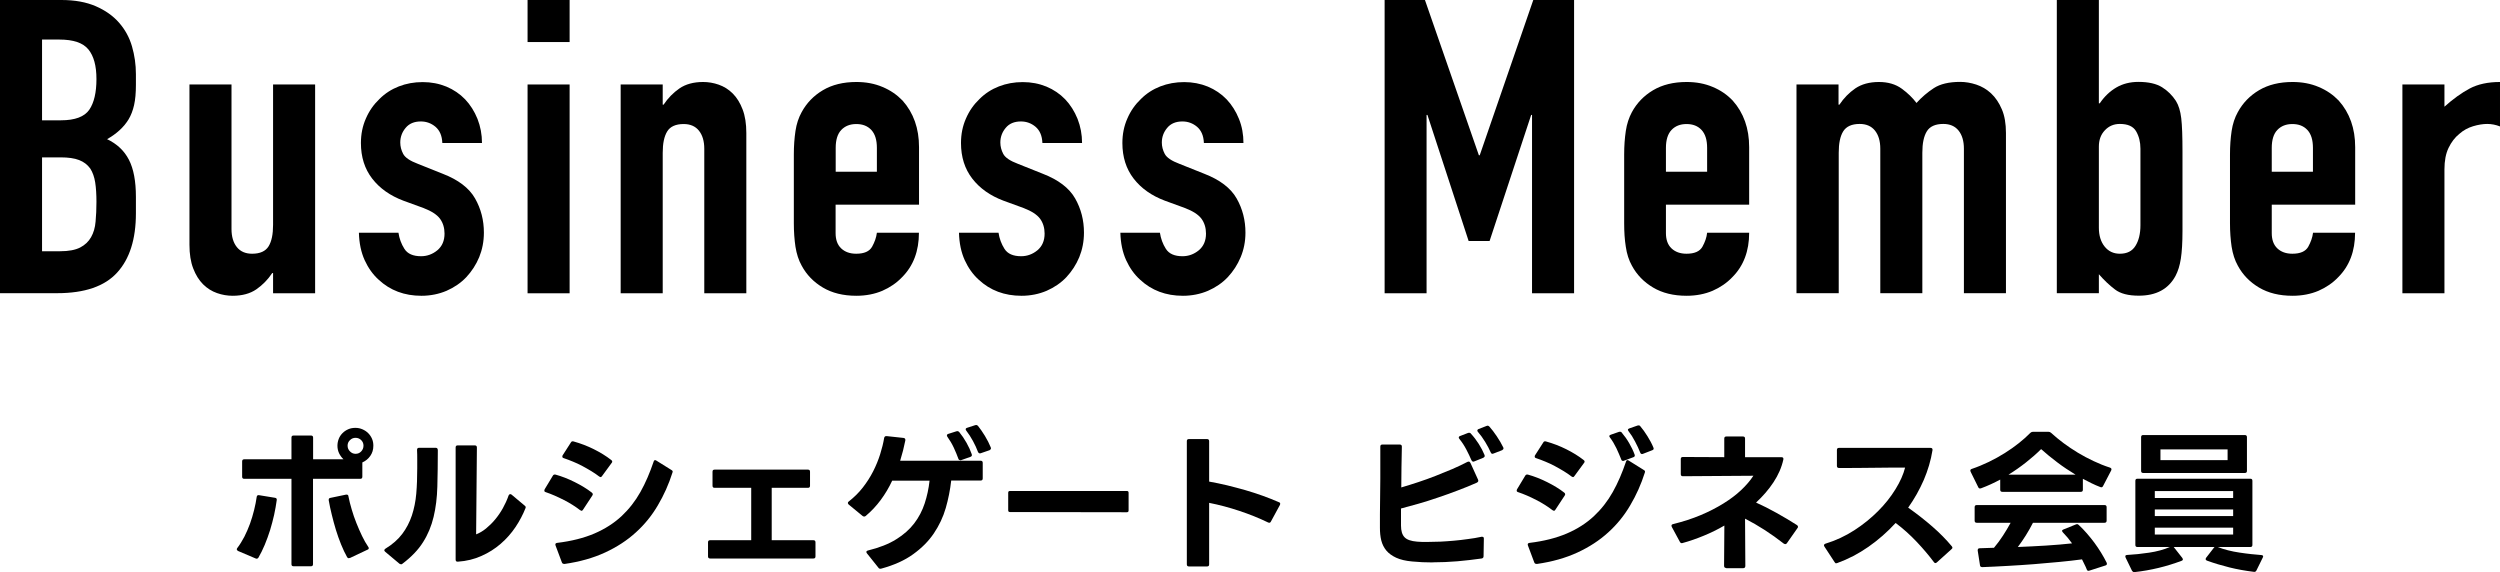 <?xml version="1.0" encoding="UTF-8"?>
<svg id="_レイヤー_2" data-name="レイヤー_2" xmlns="http://www.w3.org/2000/svg" viewBox="0 0 261.01 59.73">
  <g id="_レイヤー_1-2" data-name="レイヤー_1">
    <g>
      <g>
        <path d="M0,30.62V0h6.41c1.4,0,2.6.22,3.59.65.99.43,1.8,1,2.43,1.72.63.72,1.08,1.54,1.35,2.47.27.93.41,1.9.41,2.9v1.12c0,.83-.06,1.53-.19,2.11-.13.57-.32,1.07-.58,1.5-.49.8-1.23,1.49-2.24,2.06,1.03.49,1.79,1.2,2.28,2.15.49.95.73,2.24.73,3.87v1.72c0,2.69-.65,4.76-1.96,6.19-1.3,1.43-3.39,2.15-6.26,2.15H0ZM4.39,4.13v8.43h1.98c1.46,0,2.44-.37,2.95-1.1.5-.73.75-1.8.75-3.2s-.28-2.41-.84-3.1c-.56-.69-1.57-1.03-3.03-1.03h-1.81ZM4.39,16.43v9.8h1.89c.89,0,1.58-.13,2.09-.39.5-.26.88-.62,1.14-1.08.26-.46.42-1,.47-1.63.06-.63.09-1.32.09-2.06s-.04-1.45-.13-2.02c-.09-.57-.26-1.06-.52-1.46-.29-.4-.67-.69-1.16-.88-.49-.19-1.13-.28-1.93-.28h-1.93Z"/>
        <path d="M32.9,8.82v21.8h-4.39v-2.11h-.09c-.46.69-1.01,1.25-1.66,1.7-.64.44-1.47.67-2.47.67-.54,0-1.09-.09-1.63-.28s-1.03-.49-1.46-.92c-.43-.43-.77-.98-1.03-1.66-.26-.67-.39-1.5-.39-2.47V8.82h4.39v15.09c0,.8.19,1.43.56,1.89.37.46.9.69,1.59.69.83,0,1.4-.26,1.72-.77.32-.52.47-1.26.47-2.24v-14.66h4.39Z"/>
        <path d="M46.18,14.92c-.03-.75-.27-1.3-.71-1.68-.44-.37-.95-.56-1.53-.56-.69,0-1.22.22-1.59.67-.37.44-.56.95-.56,1.53,0,.4.1.8.3,1.18.2.39.72.74,1.55,1.05l2.58,1.03c1.63.63,2.76,1.49,3.38,2.58.62,1.09.92,2.28.92,3.57,0,.92-.17,1.77-.49,2.56-.33.79-.78,1.48-1.35,2.09-.57.6-1.26,1.07-2.06,1.42-.8.34-1.68.52-2.62.52-1.78,0-3.27-.56-4.47-1.68-.6-.54-1.09-1.23-1.46-2.04-.37-.82-.57-1.77-.6-2.86h4.13c.09.6.29,1.16.62,1.68.33.52.91.77,1.74.77.63,0,1.2-.21,1.7-.62.5-.42.75-1,.75-1.74,0-.6-.16-1.12-.47-1.55-.32-.43-.89-.8-1.72-1.12l-2.11-.77c-1.38-.52-2.46-1.28-3.25-2.3-.79-1.02-1.18-2.26-1.18-3.72,0-.92.17-1.77.52-2.56.34-.79.82-1.47,1.42-2.04.57-.57,1.25-1.01,2.02-1.31.77-.3,1.6-.45,2.49-.45s1.71.16,2.47.47c.76.32,1.41.76,1.96,1.33.54.57.97,1.25,1.29,2.04.31.79.47,1.63.47,2.52h-4.13Z"/>
        <path d="M55.08,4.39V0h4.39v4.39h-4.39ZM55.08,30.62V8.82h4.39v21.8h-4.39Z"/>
        <path d="M64.8,30.62V8.82h4.39v2.11h.09c.46-.69,1.01-1.25,1.66-1.7.64-.44,1.47-.67,2.47-.67.54,0,1.09.09,1.63.28.54.19,1.03.49,1.46.92.43.43.77.98,1.03,1.66.26.67.39,1.5.39,2.47v16.73h-4.39v-15.09c0-.8-.19-1.43-.56-1.89-.37-.46-.9-.69-1.59-.69-.83,0-1.41.26-1.72.77-.32.52-.47,1.26-.47,2.24v14.66h-4.39Z"/>
        <path d="M95.93,21.37h-8.69v2.97c0,.69.19,1.22.58,1.59.39.37.91.56,1.57.56.83,0,1.38-.24,1.66-.73.27-.49.44-.97.5-1.46h4.39c0,1.92-.59,3.47-1.76,4.64-.57.6-1.26,1.07-2.06,1.42-.8.34-1.71.52-2.71.52-1.38,0-2.54-.29-3.5-.86-.96-.57-1.7-1.33-2.21-2.28-.32-.57-.53-1.23-.65-1.98-.11-.75-.17-1.56-.17-2.45v-7.18c0-.89.06-1.71.17-2.45.11-.75.33-1.4.65-1.98.52-.95,1.25-1.71,2.21-2.28.96-.57,2.13-.86,3.5-.86,1,0,1.91.17,2.73.52.82.34,1.51.82,2.09,1.42,1.15,1.29,1.72,2.91,1.72,4.86v6.02ZM87.25,17.93h4.3v-2.49c0-.83-.19-1.45-.58-1.87-.39-.42-.91-.62-1.57-.62s-1.18.21-1.57.62-.58,1.04-.58,1.87v2.49Z"/>
        <path d="M108.83,14.92c-.03-.75-.27-1.3-.71-1.68-.44-.37-.95-.56-1.53-.56-.69,0-1.22.22-1.59.67-.37.44-.56.95-.56,1.53,0,.4.1.8.3,1.18.2.39.72.74,1.55,1.05l2.58,1.03c1.63.63,2.76,1.49,3.38,2.58.62,1.09.92,2.28.92,3.57,0,.92-.17,1.77-.49,2.56-.33.79-.78,1.48-1.35,2.09-.57.6-1.26,1.07-2.06,1.42-.8.34-1.68.52-2.62.52-1.78,0-3.27-.56-4.47-1.68-.6-.54-1.09-1.23-1.46-2.04-.37-.82-.57-1.77-.6-2.86h4.13c.09.6.29,1.16.62,1.68.33.52.91.77,1.74.77.63,0,1.2-.21,1.7-.62.5-.42.75-1,.75-1.74,0-.6-.16-1.12-.47-1.55-.32-.43-.89-.8-1.72-1.12l-2.11-.77c-1.38-.52-2.46-1.28-3.25-2.3-.79-1.02-1.18-2.26-1.18-3.72,0-.92.17-1.77.52-2.56.34-.79.82-1.47,1.42-2.04.57-.57,1.25-1.01,2.02-1.31.77-.3,1.6-.45,2.49-.45s1.71.16,2.47.47c.76.32,1.41.76,1.96,1.33.54.57.97,1.25,1.29,2.04.31.79.47,1.63.47,2.52h-4.13Z"/>
        <path d="M125.69,14.92c-.03-.75-.27-1.3-.71-1.68-.44-.37-.95-.56-1.53-.56-.69,0-1.22.22-1.59.67-.37.44-.56.95-.56,1.53,0,.4.1.8.3,1.18.2.39.72.74,1.55,1.05l2.58,1.03c1.63.63,2.76,1.49,3.38,2.58.62,1.09.92,2.28.92,3.57,0,.92-.17,1.77-.5,2.56-.33.79-.78,1.48-1.35,2.09-.57.6-1.26,1.07-2.06,1.42-.8.34-1.68.52-2.62.52-1.78,0-3.27-.56-4.47-1.68-.6-.54-1.09-1.23-1.46-2.04-.37-.82-.57-1.77-.6-2.86h4.13c.09.6.29,1.16.62,1.68.33.52.91.77,1.74.77.63,0,1.2-.21,1.7-.62.5-.42.75-1,.75-1.74,0-.6-.16-1.12-.47-1.55-.32-.43-.89-.8-1.72-1.12l-2.11-.77c-1.38-.52-2.46-1.28-3.25-2.3-.79-1.02-1.18-2.26-1.18-3.72,0-.92.17-1.77.52-2.56.34-.79.82-1.47,1.42-2.04.57-.57,1.25-1.01,2.02-1.31.77-.3,1.61-.45,2.49-.45s1.71.16,2.47.47c.76.32,1.41.76,1.96,1.33.54.57.97,1.25,1.29,2.04.32.79.47,1.63.47,2.52h-4.13Z"/>
        <path d="M144.56,30.62V0h4.21l5.63,16.21h.09l5.59-16.21h4.26v30.62h-4.39V12h-.09l-4.34,13.16h-2.19l-4.3-13.16h-.09v18.62h-4.39Z"/>
        <path d="M182.62,21.37h-8.69v2.97c0,.69.19,1.22.58,1.59.39.37.91.56,1.57.56.83,0,1.38-.24,1.66-.73.27-.49.44-.97.49-1.46h4.39c0,1.92-.59,3.47-1.76,4.64-.57.6-1.26,1.07-2.06,1.42-.8.34-1.71.52-2.71.52-1.38,0-2.54-.29-3.5-.86-.96-.57-1.7-1.33-2.21-2.28-.32-.57-.53-1.23-.64-1.98-.12-.75-.17-1.56-.17-2.45v-7.18c0-.89.06-1.71.17-2.45.11-.75.33-1.4.64-1.98.52-.95,1.25-1.71,2.21-2.28.96-.57,2.13-.86,3.5-.86,1,0,1.91.17,2.73.52.82.34,1.51.82,2.08,1.42,1.15,1.29,1.72,2.91,1.72,4.86v6.02ZM173.93,17.93h4.3v-2.49c0-.83-.19-1.45-.58-1.87s-.91-.62-1.57-.62-1.18.21-1.57.62c-.39.42-.58,1.04-.58,1.87v2.49Z"/>
        <path d="M187.56,30.62V8.82h4.39v2.11h.09c.46-.69,1.01-1.25,1.66-1.7.65-.44,1.47-.67,2.47-.67.95,0,1.73.23,2.37.69.63.46,1.15.96,1.55,1.5.54-.6,1.15-1.12,1.81-1.55s1.58-.65,2.75-.65c.54,0,1.1.09,1.68.28.57.19,1.09.49,1.55.92.46.43.83.98,1.12,1.66.29.67.43,1.5.43,2.47v16.73h-4.39v-15.09c0-.8-.19-1.43-.56-1.89-.37-.46-.9-.69-1.59-.69-.83,0-1.41.26-1.72.77-.32.52-.47,1.26-.47,2.24v14.66h-4.39v-15.09c0-.8-.19-1.43-.56-1.89-.37-.46-.9-.69-1.59-.69-.83,0-1.4.26-1.72.77s-.47,1.26-.47,2.24v14.66h-4.39Z"/>
        <path d="M214.74,30.62V0h4.39v10.79h.09c.49-.72,1.07-1.27,1.74-1.66s1.44-.58,2.3-.58c1.06,0,1.88.19,2.47.56.59.37,1.07.85,1.44,1.42.29.46.47,1.06.56,1.81.09.75.13,1.91.13,3.48v8.3c0,1.2-.06,2.17-.17,2.88-.11.72-.3,1.32-.56,1.81-.75,1.38-2.02,2.06-3.83,2.06-1.09,0-1.92-.21-2.49-.65-.57-.43-1.13-.96-1.68-1.59v1.98h-4.39ZM223.47,15.52c0-.69-.15-1.29-.45-1.81s-.87-.77-1.7-.77c-.63,0-1.15.22-1.57.67-.42.44-.62,1.01-.62,1.7v8.47c0,.8.2,1.46.6,1.96.4.5.93.75,1.59.75.75,0,1.29-.27,1.63-.82.34-.54.52-1.26.52-2.15v-8Z"/>
        <path d="M245.87,21.37h-8.69v2.97c0,.69.19,1.22.58,1.59.39.37.91.56,1.57.56.83,0,1.38-.24,1.66-.73.27-.49.44-.97.5-1.46h4.39c0,1.92-.59,3.47-1.76,4.64-.57.6-1.26,1.07-2.06,1.42-.8.34-1.71.52-2.71.52-1.38,0-2.54-.29-3.5-.86-.96-.57-1.7-1.33-2.21-2.28-.32-.57-.53-1.23-.65-1.98-.11-.75-.17-1.56-.17-2.45v-7.18c0-.89.06-1.71.17-2.45.11-.75.33-1.4.65-1.98.52-.95,1.25-1.71,2.21-2.28.96-.57,2.13-.86,3.5-.86,1,0,1.91.17,2.73.52.82.34,1.51.82,2.09,1.42,1.15,1.29,1.72,2.91,1.72,4.86v6.02ZM237.18,17.93h4.3v-2.49c0-.83-.19-1.45-.58-1.87-.39-.42-.91-.62-1.57-.62s-1.18.21-1.57.62-.58,1.04-.58,1.87v2.49Z"/>
        <path d="M250.82,30.62V8.82h4.39v2.32c.89-.8,1.76-1.43,2.62-1.89.86-.46,1.92-.69,3.18-.69v4.64c-.43-.17-.88-.26-1.33-.26s-.95.08-1.48.24c-.53.16-1.01.42-1.44.8-.46.37-.83.86-1.12,1.46-.29.6-.43,1.35-.43,2.24v12.94h-4.39Z"/>
      </g>
      <g>
        <path d="M24.85,57.52c-.09-.05-.13-.11-.13-.16s.02-.1.05-.14c.27-.35.51-.75.74-1.18.22-.44.42-.89.59-1.36.17-.47.31-.95.43-1.43s.21-.94.27-1.37c.02-.15.11-.21.26-.18l1.65.27c.15.02.21.11.18.26-.06.48-.16.99-.27,1.52-.12.53-.26,1.06-.42,1.59-.17.53-.35,1.04-.56,1.54s-.43.94-.66,1.34c-.09.12-.19.14-.3.08l-1.81-.77ZM30.65,59.12c-.15,0-.22-.07-.22-.22v-8.91h-4.93c-.15,0-.22-.07-.22-.22v-1.6c0-.15.08-.22.22-.22h4.93v-2.26c0-.15.07-.22.22-.22h1.82c.15,0,.22.08.22.22v2.26h3.17c-.19-.18-.34-.39-.46-.63-.11-.24-.17-.5-.17-.78,0-.26.05-.5.14-.73s.23-.43.4-.6.37-.3.6-.4c.23-.1.48-.14.74-.14s.5.05.73.15.43.23.6.4c.17.17.3.36.4.59.1.23.14.47.14.73,0,.41-.11.76-.32,1.06-.21.3-.49.53-.83.68v1.49c0,.15-.07.22-.22.22h-4.93v8.91c0,.15-.07.22-.22.22h-1.82ZM36.43,58.28c-.09,0-.15-.04-.19-.11-.22-.39-.43-.84-.63-1.33-.2-.49-.38-1-.54-1.52s-.3-1.05-.43-1.58-.24-1.03-.32-1.51v-.06c0-.11.06-.17.18-.19l1.63-.34h.06c.12,0,.18.06.19.19.08.43.2.88.34,1.36.14.48.3.95.49,1.42s.38.92.59,1.35c.21.43.42.81.65,1.14.03.04.05.08.05.13,0,.07-.04.13-.13.16l-1.82.86s-.07.02-.11.02ZM37.12,47.38c.24,0,.43-.08.59-.25.16-.17.24-.37.24-.6s-.08-.42-.24-.58c-.16-.16-.36-.24-.59-.24s-.42.08-.58.24c-.17.16-.25.35-.25.58s.08.43.25.6.36.25.58.25Z"/>
        <path d="M41.87,58.92s-.07-.02-.16-.06l-1.49-1.25c-.06-.05-.1-.11-.1-.16s.04-.11.11-.16c.74-.45,1.32-.96,1.76-1.54.44-.58.77-1.22,1.01-1.93.23-.7.39-1.47.46-2.29.07-.82.1-1.7.1-2.64v-.94c0-.31,0-.64-.02-.98,0-.15.07-.22.22-.22h1.73c.15,0,.22.09.22.27,0,1.38-.02,2.64-.05,3.78-.03,1.15-.16,2.2-.39,3.16s-.59,1.84-1.1,2.64c-.5.8-1.22,1.55-2.16,2.26-.04.04-.1.06-.16.06ZM47.76,58.64c-.13,0-.19-.08-.19-.22v-11.7c0-.15.07-.22.22-.22h1.78c.15,0,.22.08.22.22l-.08,9.07c.35-.14.7-.34,1.03-.61s.65-.58.95-.94c.3-.36.57-.75.81-1.18.24-.43.44-.87.6-1.33.05-.1.11-.14.18-.14.04,0,.09.02.13.05l1.36,1.14c.11.08.14.16.1.26-.27.68-.62,1.35-1.05,1.99s-.94,1.22-1.54,1.74-1.26.94-2.01,1.27c-.75.34-1.57.54-2.46.6h-.05Z"/>
        <path d="M60.7,53.32s-.08-.02-.14-.06c-.48-.37-1.04-.73-1.69-1.06s-1.28-.61-1.9-.82c-.1-.03-.14-.08-.14-.16,0-.02.01-.06.03-.13l.85-1.41c.06-.12.16-.16.29-.13.65.18,1.32.44,2,.78.68.34,1.28.7,1.79,1.1.06.04.1.1.1.18,0,.03-.02.08-.05.13l-.98,1.49c-.05.08-.11.11-.16.11ZM58.88,58.87c-.11,0-.18-.05-.22-.16l-.66-1.76s-.02-.07-.02-.11c0-.08.06-.14.18-.16,1.5-.18,2.8-.51,3.9-.98,1.09-.47,2.03-1.07,2.82-1.8.78-.73,1.44-1.57,1.98-2.53s.99-2.02,1.38-3.17c.03-.11.08-.16.16-.16.04,0,.08.02.13.05l1.57.98c.12.06.16.15.11.26-.39,1.23-.9,2.37-1.53,3.43-.62,1.06-1.39,2.01-2.3,2.83-.91.83-1.97,1.52-3.2,2.09-1.23.57-2.64.97-4.24,1.2h-.05ZM62.7,49.81s-.08-.02-.14-.06c-.25-.19-.52-.38-.82-.56s-.61-.36-.93-.53c-.32-.17-.65-.33-.98-.46-.33-.14-.66-.26-.98-.37-.1-.03-.14-.08-.14-.16,0-.05.01-.1.03-.13l.86-1.34c.06-.12.16-.15.29-.11.75.21,1.45.48,2.11.81s1.27.7,1.82,1.13c.06.04.1.1.1.16,0,.05-.02.1-.06.14l-1.01,1.38c-.05.08-.11.11-.16.11Z"/>
        <path d="M74.14,58.31c-.15,0-.22-.08-.22-.22v-1.47c0-.15.07-.22.22-.22h4.29v-5.47h-3.82c-.15,0-.22-.07-.22-.22v-1.46c0-.15.07-.22.22-.22h9.74c.15,0,.22.07.22.22v1.46c0,.15-.07.22-.22.22h-3.78v5.47h4.35c.15,0,.22.07.22.22v1.47c0,.15-.07.22-.22.22h-10.78Z"/>
        <path d="M91.92,59.38c-.1,0-.17-.04-.21-.11l-1.2-1.5c-.04-.06-.06-.11-.06-.14,0-.07.06-.13.18-.16,1.17-.29,2.15-.67,2.93-1.16.78-.48,1.41-1.04,1.89-1.67.48-.63.84-1.32,1.09-2.08.25-.76.42-1.55.51-2.38h-3.9c-.34.73-.74,1.4-1.2,2.02-.46.62-.98,1.18-1.57,1.67-.04.04-.1.06-.16.06-.05,0-.11-.02-.16-.06l-1.46-1.2c-.05-.05-.08-.11-.08-.16,0-.06.03-.12.1-.16.55-.43,1.04-.91,1.46-1.45.42-.54.78-1.1,1.08-1.69.3-.59.54-1.18.73-1.78.19-.6.33-1.17.42-1.71.03-.14.12-.2.26-.19l1.76.19c.15.02.21.11.19.26-.08.35-.16.7-.24,1.06-.09.35-.19.7-.3,1.06h8.4c.15,0,.22.08.22.22v1.63c0,.15-.08.22-.22.22h-3.07c-.11.97-.3,1.93-.57,2.87s-.69,1.82-1.24,2.64c-.55.82-1.27,1.54-2.16,2.18-.88.64-1.99,1.14-3.31,1.5l-.1.02ZM100.25,48.04c-.1,0-.16-.05-.19-.14-.13-.36-.29-.75-.48-1.16-.19-.41-.42-.79-.67-1.14-.03-.05-.05-.1-.05-.14,0-.07.05-.13.14-.16l.85-.27s.06-.02.11-.02c.06,0,.13.03.19.1.28.34.53.71.76,1.12.23.41.41.8.54,1.18.01.02.02.05.02.1,0,.09-.05.15-.16.19l-.96.34s-.05.02-.1.02ZM102.29,47.33c-.07,0-.14-.05-.19-.16-.13-.35-.3-.73-.52-1.13-.22-.4-.45-.76-.7-1.08-.04-.06-.06-.11-.06-.14,0-.07.05-.13.16-.16l.83-.27s.06-.02.11-.02c.06,0,.13.03.19.1.23.29.47.63.72,1.04.25.41.45.81.61,1.2.01.02.02.05.02.1,0,.07-.05.14-.14.19l-.93.32-.1.02Z"/>
        <path d="M105.45,53.46c-.13,0-.19-.06-.19-.19v-1.82c0-.13.06-.19.19-.19h12.19c.13,0,.19.06.19.19v1.84c0,.13-.06.19-.19.19l-12.19-.02Z"/>
        <path d="M124.13,59.14c-.15,0-.22-.08-.22-.22v-12.86c0-.15.07-.22.22-.22h1.89c.15,0,.22.08.22.22v4.22c.62.11,1.25.24,1.88.39.63.16,1.26.32,1.89.5.62.18,1.23.38,1.82.59.59.21,1.16.44,1.69.67.1.03.14.09.14.18,0,.03-.01.07-.03.11l-.94,1.73c-.06.13-.16.16-.29.1-.95-.46-1.95-.86-3-1.21-1.05-.35-2.1-.63-3.16-.84v6.42c0,.15-.07.22-.22.22h-1.89Z"/>
        <path d="M149.57,58.72c-.73,0-1.44-.03-2.14-.1-.67-.06-1.22-.19-1.66-.39-.43-.2-.78-.45-1.03-.75s-.43-.66-.53-1.06c-.1-.4-.14-.84-.14-1.32,0-.37,0-.84,0-1.39,0-.55.01-1.15.02-1.79,0-.64.01-1.3.02-1.98,0-.68,0-1.34,0-1.98v-1.33c0-.15.07-.22.22-.22h1.81c.15,0,.22.08.22.22-.02.69-.03,1.4-.04,2.13,0,.73-.01,1.43-.02,2.13.59-.17,1.18-.36,1.79-.56.61-.2,1.21-.42,1.8-.65s1.17-.47,1.74-.71,1.09-.5,1.58-.75c.06-.02.11-.03.13-.03.07,0,.13.05.18.14l.8,1.76s.02.05.02.1c0,.09-.06.16-.19.22-.61.27-1.25.53-1.94.79-.68.26-1.37.51-2.06.74-.69.24-1.36.45-2.02.64-.66.19-1.28.36-1.86.51v1.78c0,.55.12.96.37,1.22.25.26.68.41,1.31.46.17.02.35.03.53.03h.58c.42,0,.86-.01,1.32-.03s.94-.06,1.42-.1.97-.1,1.46-.17c.49-.06.96-.14,1.42-.24h.06c.13,0,.19.07.18.21l-.03,1.82c0,.14-.07.22-.21.24-.82.12-1.66.21-2.52.29-.86.07-1.72.11-2.58.11ZM153.82,48.2c-.07,0-.14-.05-.19-.14-.15-.35-.33-.73-.54-1.13-.21-.4-.45-.77-.73-1.11-.04-.06-.06-.11-.06-.14,0-.07.05-.13.14-.16l.83-.32s.07-.02.11-.02c.08,0,.15.03.19.1.3.32.57.68.82,1.07.25.4.45.78.6,1.15.01.02.02.05.02.1,0,.08-.05.14-.14.19l-.94.38c-.06.02-.1.03-.11.03ZM155.82,47.38c-.09,0-.14-.05-.18-.14-.15-.34-.34-.71-.58-1.1-.24-.39-.49-.74-.76-1.05-.04-.04-.06-.09-.06-.14,0-.07.05-.13.14-.16l.82-.32c.06-.02.1-.03.11-.03.06,0,.13.03.19.1.25.28.5.61.77,1.01s.49.78.67,1.15c.02.03.03.07.03.11,0,.07-.05.14-.14.19l-.9.35c-.06.02-.1.03-.11.03Z"/>
        <path d="M162.22,53.32s-.08-.02-.14-.06c-.48-.37-1.04-.73-1.69-1.06-.65-.34-1.28-.61-1.9-.82-.1-.03-.14-.08-.14-.16,0-.02,0-.06.03-.13l.85-1.41c.06-.12.16-.16.29-.13.65.18,1.32.44,2,.78s1.28.7,1.79,1.1c.06.04.1.1.1.18,0,.03-.02.08-.05.13l-.98,1.49c-.05.08-.11.11-.16.11ZM160.4,58.87c-.11,0-.18-.05-.22-.16l-.66-1.76s-.02-.07-.02-.11c0-.08.06-.14.18-.16,1.5-.18,2.8-.51,3.9-.98s2.03-1.07,2.82-1.8c.78-.73,1.44-1.57,1.98-2.53s.99-2.02,1.38-3.17c.03-.11.08-.16.16-.16.04,0,.08.02.13.05l1.57.98c.12.06.15.15.11.26-.39,1.23-.9,2.37-1.53,3.43-.62,1.06-1.39,2.01-2.3,2.83-.91.83-1.97,1.52-3.2,2.09-1.23.57-2.64.97-4.24,1.2h-.05ZM164.22,49.81s-.08-.02-.14-.06c-.25-.19-.52-.38-.82-.56-.3-.18-.61-.36-.93-.53-.32-.17-.65-.33-.98-.46-.33-.14-.66-.26-.98-.37-.1-.03-.14-.08-.14-.16,0-.05.01-.1.03-.13l.86-1.34c.06-.12.16-.15.29-.11.75.21,1.45.48,2.11.81s1.27.7,1.82,1.13c.06.04.1.1.1.16,0,.05-.02.1-.06.14l-1.01,1.38c-.05.08-.11.11-.16.11ZM169.45,48.12c-.1,0-.16-.05-.19-.16-.14-.36-.31-.75-.5-1.16-.2-.41-.42-.79-.68-1.13-.04-.04-.06-.09-.06-.14,0-.06.05-.11.14-.14l.86-.3s.07-.02.11-.02c.08,0,.15.03.19.1.29.34.55.71.78,1.11.23.4.42.79.56,1.18.01.02.02.05.02.08,0,.1-.05.16-.14.19l-.99.37s-.08.03-.1.03ZM171.42,47.4c-.08,0-.14-.05-.18-.16-.14-.35-.31-.73-.53-1.14-.21-.41-.44-.77-.69-1.09-.04-.06-.06-.11-.06-.14,0-.06.05-.11.14-.14l.86-.3s.07-.02.11-.02c.09,0,.15.03.19.1.25.29.49.63.74,1.03.25.4.46.79.62,1.18.02.06.03.1.03.11,0,.09-.05.14-.16.18l-.98.38-.11.02Z"/>
        <path d="M180.22,59.3c-.15,0-.22-.08-.22-.24l.03-4.19c-.7.41-1.42.76-2.15,1.06-.73.3-1.46.56-2.2.76-.02.01-.05.02-.08.02-.09,0-.16-.04-.21-.13l-.85-1.57s-.03-.08-.03-.13c0-.08.05-.13.16-.16,1.05-.26,2.01-.57,2.89-.94s1.67-.78,2.38-1.22,1.32-.9,1.84-1.39c.52-.49.95-.99,1.28-1.5l-7.36.05c-.15,0-.22-.07-.22-.22v-1.57c0-.15.07-.22.22-.22l4.32.02v-1.94c0-.15.07-.22.22-.22h1.73c.15,0,.22.07.22.22v1.94h3.79c.17,0,.24.08.21.24-.18.83-.53,1.62-1.03,2.38s-1.11,1.46-1.82,2.12c.67.3,1.39.66,2.14,1.08.76.42,1.47.85,2.13,1.27.07.05.11.11.11.18,0,.05-.02.1-.06.14l-1.1,1.57c-.04.06-.1.1-.16.1-.04,0-.1-.02-.16-.05-1.33-1.04-2.68-1.91-4.05-2.61l.03,4.93c0,.16-.08.24-.22.24h-1.78Z"/>
        <path d="M191.73,58.82c-.08,0-.14-.04-.19-.13l-1.06-1.62c-.03-.05-.05-.1-.05-.13,0-.08.05-.14.16-.18,1.08-.33,2.08-.8,3.01-1.4.93-.6,1.75-1.27,2.48-2,.73-.73,1.33-1.49,1.82-2.29.49-.79.82-1.54,1-2.25-1.14,0-2.29,0-3.45.02s-2.31.02-3.45.02c-.15,0-.22-.08-.22-.22v-1.66c0-.15.07-.22.22-.22h9.55c.16,0,.23.08.21.24-.17,1.07-.48,2.1-.91,3.11-.44,1.01-.98,1.97-1.63,2.89.92.65,1.76,1.31,2.53,1.98.77.67,1.45,1.36,2.03,2.06.04.06.06.11.06.14,0,.05-.03.11-.1.16l-1.54,1.39c-.06.04-.11.06-.14.06-.06,0-.12-.04-.16-.11-.51-.68-1.1-1.38-1.78-2.1s-1.41-1.38-2.21-1.98c-.86.94-1.81,1.77-2.84,2.49s-2.11,1.28-3.24,1.69l-.11.02Z"/>
        <path d="M209.05,51.35c-.15,0-.22-.08-.22-.22v-1.06c-.63.34-1.3.65-2,.91-.02.01-.05.02-.1.02-.09,0-.15-.04-.19-.13l-.8-1.62c-.02-.06-.03-.11-.03-.13,0-.07.05-.13.14-.16.62-.21,1.22-.46,1.8-.74.58-.28,1.13-.59,1.66-.92.52-.33,1.01-.67,1.46-1.03s.86-.72,1.21-1.08c.07-.07.17-.11.27-.11h1.62c.11,0,.2.04.27.11.39.36.83.72,1.3,1.07.47.35.96.68,1.49,1,.52.31,1.07.61,1.63.87.57.27,1.14.5,1.73.69.15.05.19.15.13.29l-.85,1.63c-.06.13-.16.17-.29.11-.31-.12-.62-.25-.92-.4s-.61-.3-.9-.46v1.14c0,.15-.07.22-.22.22h-8.18ZM218.06,59.6c-.1,0-.16-.05-.19-.14-.07-.18-.15-.36-.24-.53-.08-.17-.17-.35-.26-.53-.74.1-1.53.19-2.38.27-.85.08-1.72.16-2.62.23-.9.07-1.8.13-2.72.18-.92.05-1.81.1-2.67.13-.16,0-.25-.06-.26-.19l-.24-1.54v-.03c0-.14.07-.21.21-.21l1.49-.05c.34-.41.66-.83.94-1.27.29-.44.55-.89.8-1.34h-3.54c-.15,0-.22-.08-.22-.22v-1.41c0-.15.08-.22.22-.22h13.34c.15,0,.22.08.22.22v1.41c0,.15-.08.22-.22.22h-7.47c-.47.92-1,1.76-1.58,2.53.99-.04,1.98-.09,2.95-.15.98-.06,1.88-.14,2.71-.23-.29-.41-.61-.79-.96-1.15-.05-.05-.08-.11-.08-.16,0-.06.05-.11.14-.14l1.31-.53c.06-.02.1-.03.11-.03.06,0,.13.03.19.1.58.54,1.11,1.16,1.62,1.84.5.68.93,1.38,1.28,2.08.02.06.03.1.03.11,0,.1-.05.16-.16.19l-1.68.54s-.05.02-.1.02ZM216.7,49.56c-.67-.41-1.31-.83-1.9-1.28-.6-.45-1.16-.91-1.7-1.39-.48.48-1.01.94-1.58,1.39-.57.45-1.18.88-1.83,1.28h7.01Z"/>
        <path d="M222.81,59.73c-.09,0-.16-.05-.22-.14l-.67-1.38c-.02-.06-.03-.11-.03-.13,0-.08.06-.13.19-.14.74-.04,1.5-.12,2.3-.24.8-.12,1.52-.31,2.16-.59h-3.38c-.15,0-.22-.07-.22-.22v-6.69c0-.15.07-.22.22-.22h11.78c.15,0,.22.07.22.22v6.69c0,.15-.07.22-.22.22h-3.39c.31.13.66.24,1.05.34.39.1.79.18,1.2.24.41.06.82.12,1.22.16.4.04.76.07,1.08.1.18.02.23.11.14.27l-.66,1.34c-.06.12-.16.17-.29.14-.88-.11-1.73-.26-2.53-.46s-1.58-.43-2.35-.71c-.08-.03-.13-.08-.13-.16,0-.05.02-.1.05-.14l.83-1.07.05-.05h-4.27l.02.02.88,1.12c.04.06.06.12.06.16,0,.06-.04.11-.13.14-.77.29-1.57.54-2.4.74s-1.67.35-2.51.44h-.05ZM223.76,49.38c-.15,0-.22-.07-.22-.22v-3.52c0-.15.07-.22.22-.22h10.61c.15,0,.22.08.22.22v3.52c0,.15-.07.22-.22.22h-10.61ZM233.15,51.99v-.72h-8.18v.72h8.18ZM233.15,53.88v-.69h-8.18v.69h8.18ZM233.15,55.81v-.72h-8.18v.72h8.18ZM232.57,48.04v-1.12h-7.01v1.12h7.01Z"/>
      </g>
    </g>
  </g>
</svg>